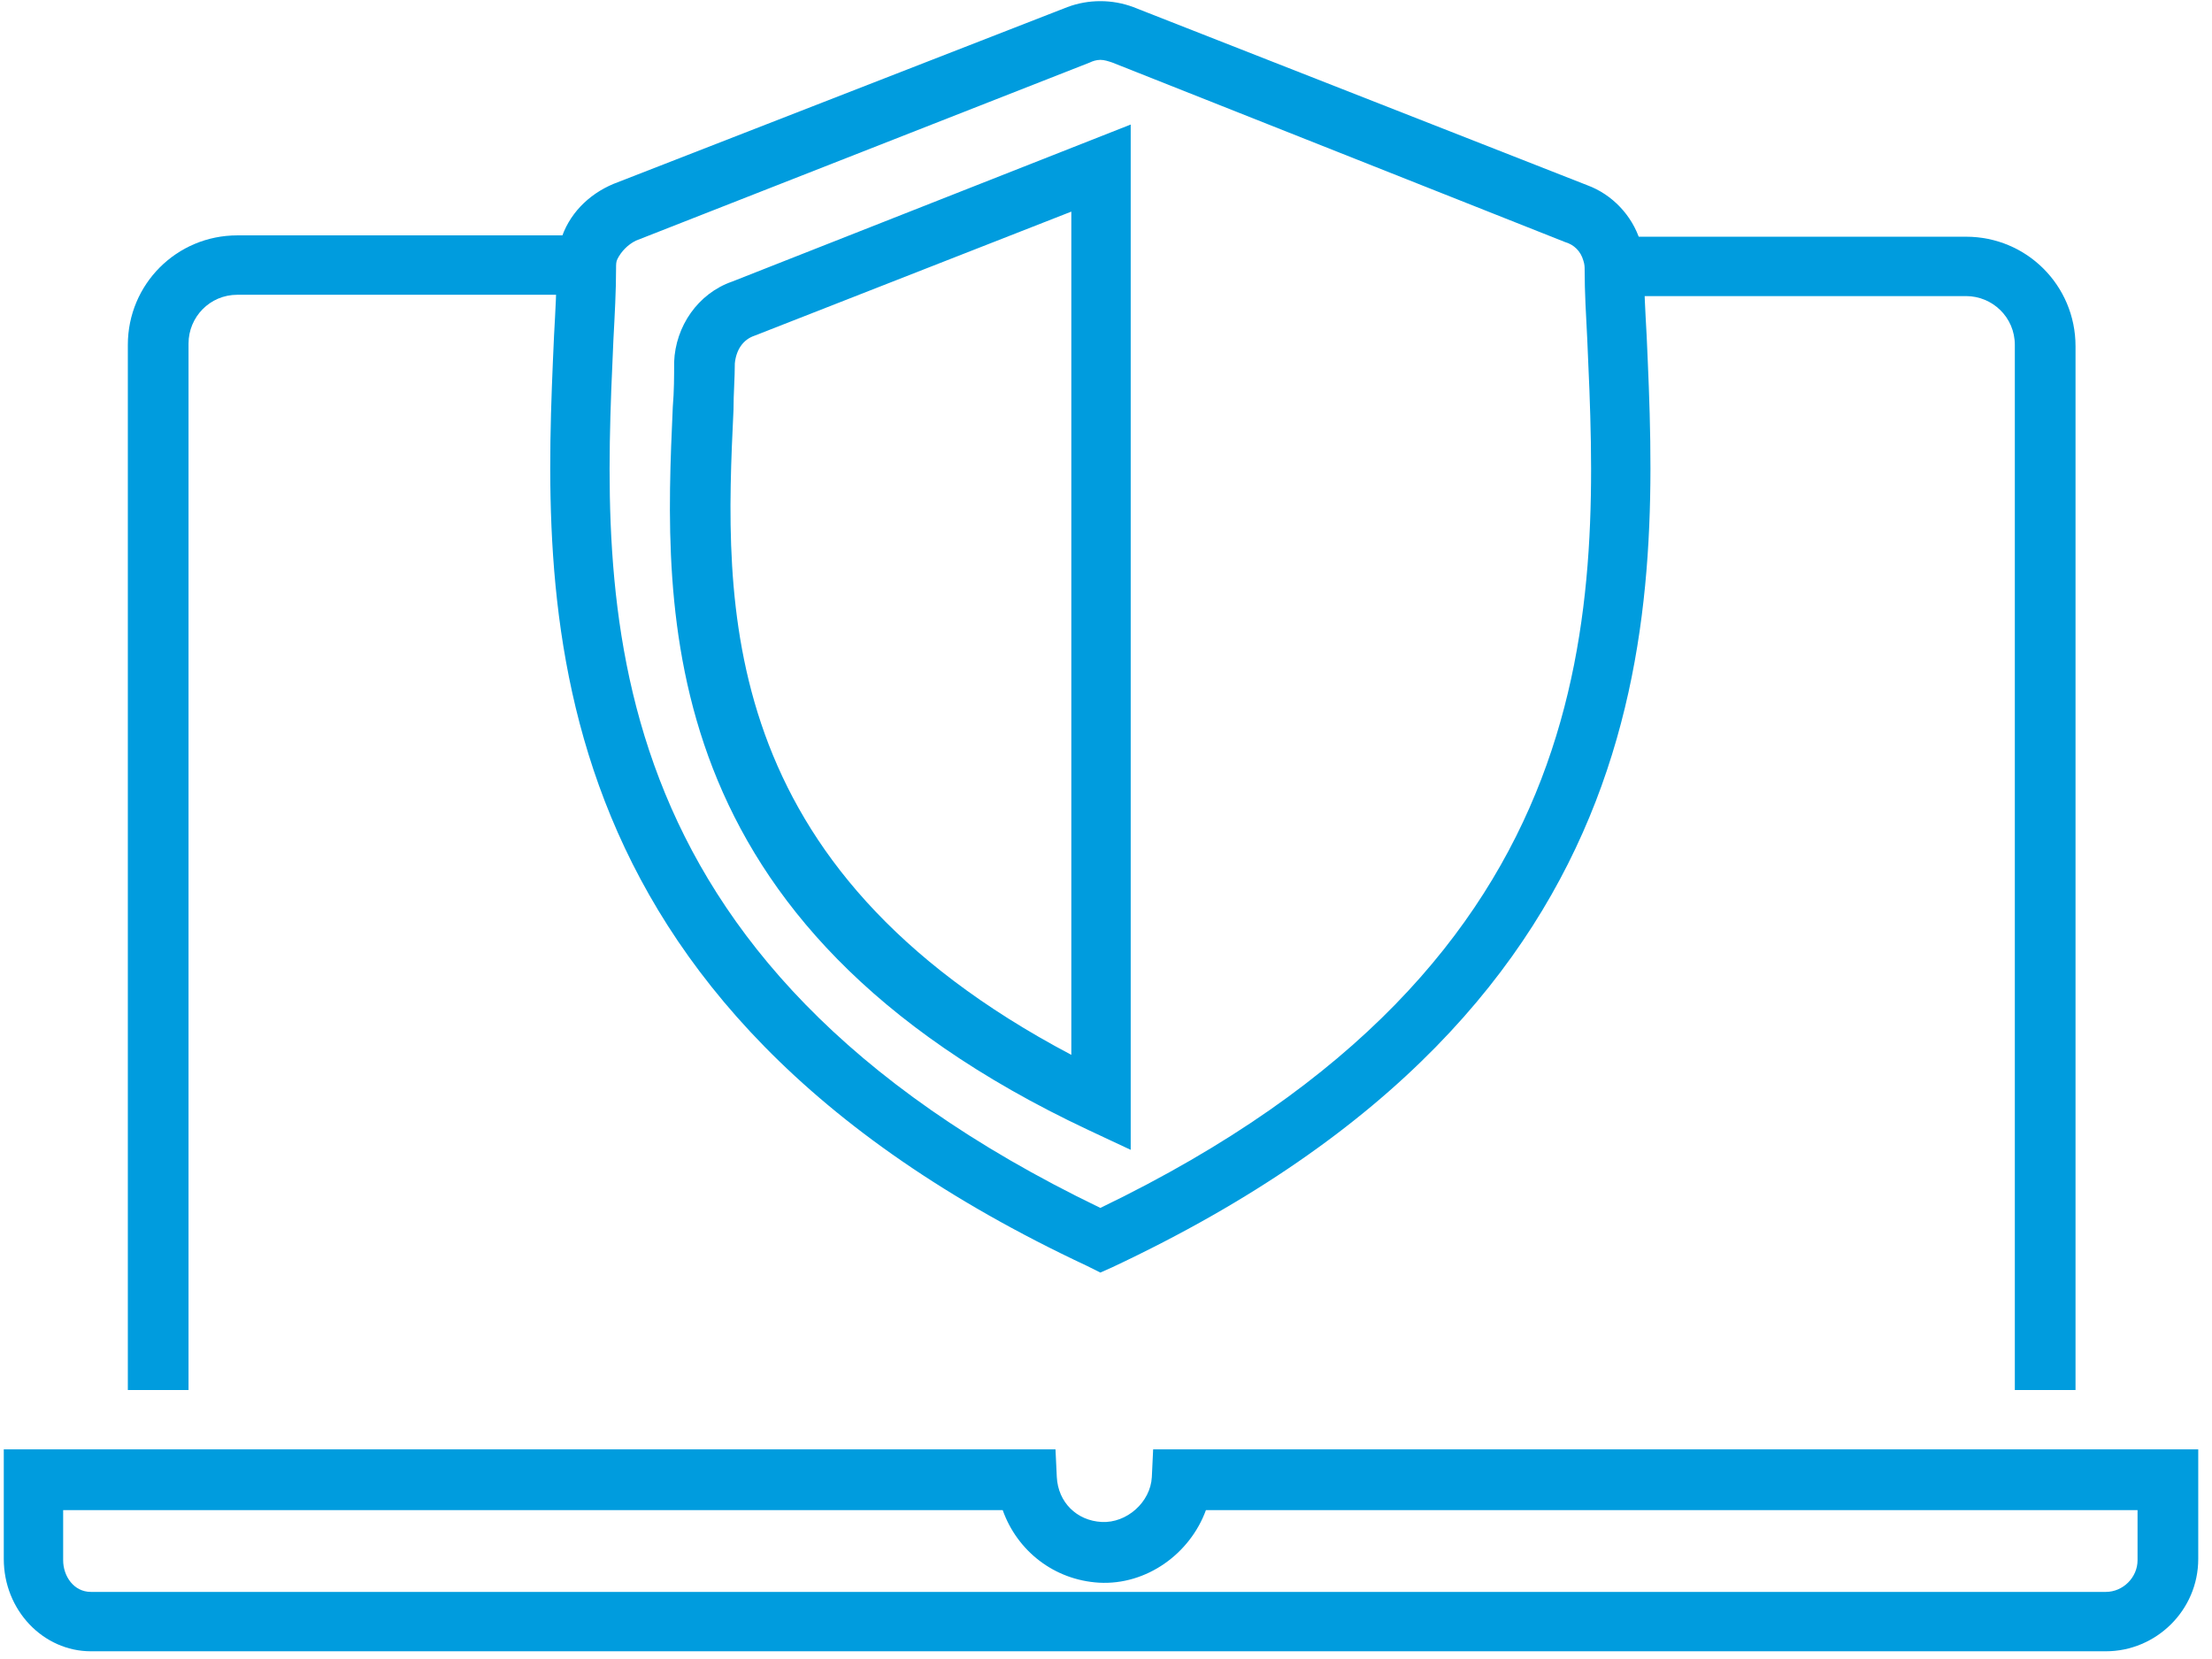 <svg width="96" height="72" viewBox="0 0 96 72" fill="none" xmlns="http://www.w3.org/2000/svg">
<path d="M47.755 55.229L47.182 54.943C22.728 43.489 23.53 26.079 24.045 14.568C24.102 13.537 24.16 12.506 24.16 11.59C24.16 11.246 24.217 10.845 24.331 10.444C24.675 9.299 25.534 8.44 26.622 7.982L46.323 0.308C47.239 -0.036 48.27 -0.036 49.186 0.308L68.887 8.039C69.975 8.44 70.834 9.356 71.178 10.444C71.293 10.788 71.35 11.189 71.35 11.59C71.35 12.563 71.407 13.537 71.464 14.568C71.98 26.079 72.781 43.489 48.27 55L47.755 55.229ZM47.755 2.598C47.583 2.598 47.411 2.656 47.297 2.713L27.596 10.444C27.252 10.616 26.966 10.903 26.794 11.246C26.737 11.361 26.737 11.475 26.737 11.647C26.737 12.621 26.68 13.652 26.622 14.74C26.107 26.136 25.42 41.656 47.755 52.423C70.09 41.656 69.403 26.136 68.887 14.74C68.83 13.652 68.773 12.678 68.773 11.704C68.773 11.59 68.773 11.475 68.715 11.303C68.601 10.903 68.314 10.616 67.914 10.502L48.27 2.713C48.098 2.656 47.926 2.598 47.755 2.598ZM49.072 49.903L47.239 49.044C28.226 40.11 28.799 26.594 29.199 17.66C29.257 16.973 29.257 16.343 29.257 15.713C29.314 14.167 30.288 12.735 31.776 12.22L49.072 5.405V49.903ZM46.495 9.184L32.75 14.568C32.235 14.74 31.948 15.198 31.891 15.771C31.891 16.4 31.834 17.088 31.834 17.775C31.433 26.194 30.975 37.59 46.495 45.78V9.184Z" fill="#009CDE"/>
<path d="M91.394 71.665H3.944C1.882 71.665 0.164 69.89 0.164 67.657V62.903H45.808L45.865 64.106C45.922 65.194 46.724 65.996 47.812 66.053C48.9 66.11 49.931 65.194 49.989 64.106L50.046 62.903H95.403V67.657C95.403 69.89 93.571 71.665 91.394 71.665ZM2.741 65.538V67.714C2.741 68.401 3.199 69.088 3.944 69.088H91.394C92.139 69.088 92.769 68.458 92.769 67.714V65.538H52.337C51.649 67.428 49.76 68.802 47.698 68.688C45.751 68.573 44.147 67.313 43.517 65.538H2.741Z" fill="#009CDE"/>
<path d="M90.02 60.326H87.443V14.969C87.443 13.766 86.469 12.85 85.324 12.85H70.147V10.273H85.324C87.958 10.273 90.077 12.392 90.077 15.026V60.326H90.02Z" fill="#009CDE"/>
<path d="M70.376 10.215H70.09V12.793H70.376V10.215Z" fill="#009CDE"/>
<path d="M8.125 60.326H5.548V14.969C5.548 12.334 7.667 10.215 10.301 10.215H25.191V12.793H10.301C9.099 12.793 8.182 13.766 8.182 14.911V60.326H8.125Z" fill="#009CDE"/>
</svg>
